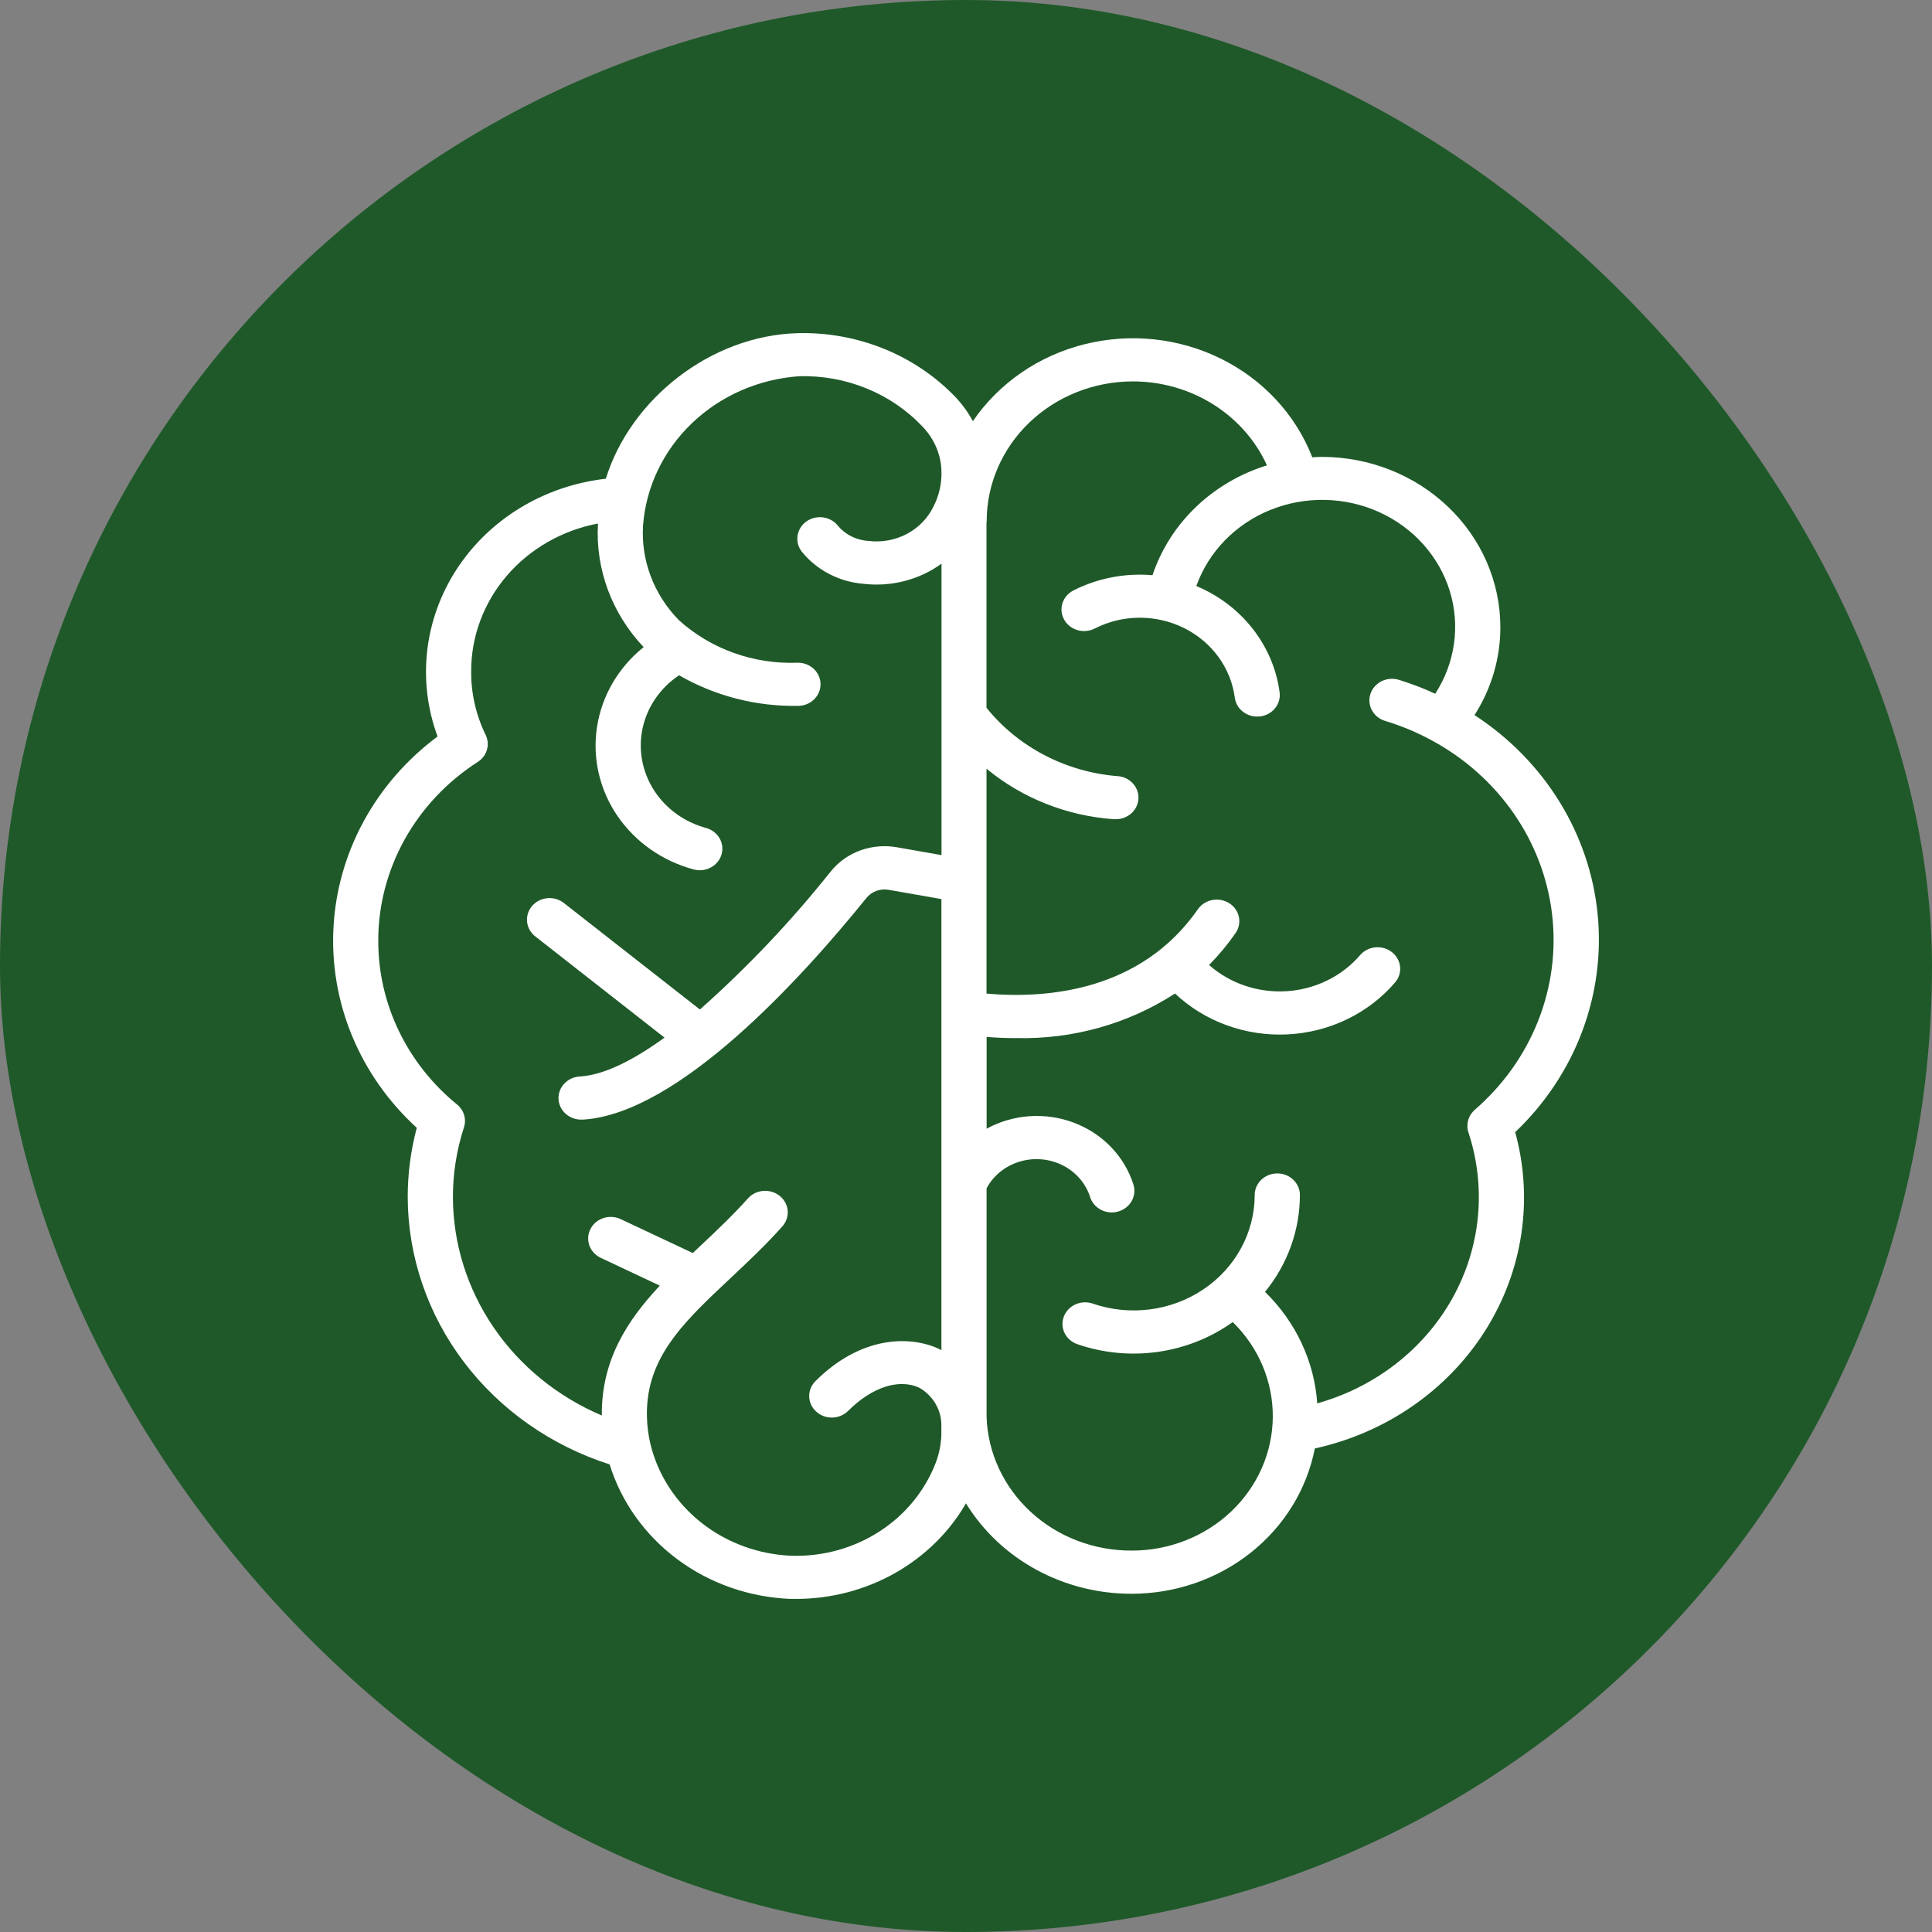 <?xml version="1.0" encoding="UTF-8"?> <svg xmlns="http://www.w3.org/2000/svg" width="58" height="58" viewBox="0 0 58 58" fill="none"><rect x="0" y="0" width="58" height="58" fill="#808080" stroke="none"/><rect width="58" height="58" rx="29" fill="#1F5929"></rect><path d="M12.24 35.944C12.247 37.718 12.835 39.445 13.922 40.883C15.009 42.322 16.541 43.398 18.301 43.962C18.652 45.092 19.364 46.089 20.338 46.813C21.311 47.537 22.498 47.952 23.731 48H23.895H23.894C24.936 48.002 25.959 47.736 26.857 47.232C27.755 46.727 28.495 46.002 28.999 45.132C30.036 46.82 31.936 47.854 33.985 47.846C35.288 47.843 36.55 47.406 37.552 46.61C38.554 45.813 39.233 44.708 39.472 43.484C41.606 43.016 43.45 41.741 44.584 39.952C45.717 38.163 46.043 36.011 45.487 33.988C47.291 32.272 48.199 29.875 47.963 27.453C47.727 25.032 46.371 22.837 44.266 21.468C44.774 20.673 45.043 19.76 45.042 18.829C45.041 17.473 44.476 16.173 43.472 15.215C42.468 14.256 41.107 13.717 39.687 13.716C39.589 13.716 39.492 13.723 39.396 13.729C38.9 12.453 37.925 11.399 36.661 10.772C35.397 10.145 33.934 9.989 32.556 10.335C31.179 10.68 29.985 11.503 29.207 12.643C29.067 12.385 28.894 12.145 28.691 11.928C27.478 10.659 25.747 9.956 23.949 10.002C21.327 10.072 18.926 11.989 18.187 14.372H18.186C16.342 14.58 14.697 15.577 13.714 17.082C12.732 18.587 12.519 20.437 13.136 22.11C11.271 23.498 10.13 25.593 10.011 27.848C9.891 30.103 10.804 32.297 12.512 33.858C12.33 34.54 12.239 35.241 12.24 35.944L12.24 35.944ZM34.011 11.45C34.866 11.45 35.702 11.689 36.416 12.136C37.132 12.584 37.694 13.221 38.035 13.97C36.401 14.477 35.122 15.704 34.599 17.268C34.474 17.257 34.348 17.251 34.22 17.251C33.525 17.251 32.84 17.414 32.225 17.726C31.895 17.895 31.77 18.287 31.947 18.603C32.123 18.918 32.534 19.037 32.865 18.869C33.699 18.442 34.699 18.436 35.539 18.851C36.38 19.266 36.952 20.049 37.07 20.946C37.112 21.269 37.4 21.512 37.741 21.512C37.77 21.512 37.799 21.511 37.827 21.508C38.199 21.463 38.462 21.139 38.415 20.784C38.227 19.375 37.278 18.163 35.915 17.593C36.281 16.564 37.088 15.734 38.135 15.309C39.182 14.885 40.369 14.908 41.398 15.371C42.426 15.835 43.199 16.696 43.522 17.738C43.844 18.779 43.685 19.903 43.086 20.827C42.731 20.662 42.364 20.522 41.989 20.407C41.632 20.301 41.252 20.492 41.141 20.833C41.03 21.174 41.228 21.536 41.585 21.643C42.067 21.788 42.531 21.982 42.97 22.22C44.988 23.306 46.337 25.252 46.595 27.451C46.853 29.649 45.989 31.832 44.273 33.318C44.27 33.32 44.27 33.324 44.267 33.326C44.205 33.381 44.155 33.446 44.118 33.519C44.115 33.526 44.113 33.532 44.11 33.54H44.11C44.077 33.609 44.059 33.683 44.053 33.759V33.779C44.05 33.853 44.06 33.925 44.083 33.995C44.629 35.649 44.456 37.443 43.603 38.973C42.749 40.504 41.287 41.641 39.545 42.13C39.457 40.871 38.901 39.684 37.977 38.783C38.655 37.952 39.023 36.929 39.024 35.875C39.024 35.517 38.72 35.227 38.345 35.227C37.971 35.227 37.667 35.517 37.667 35.875C37.666 37.004 37.09 38.062 36.122 38.711C35.155 39.359 33.917 39.518 32.805 39.135C32.636 39.077 32.449 39.085 32.287 39.158C32.124 39.231 31.998 39.363 31.937 39.525C31.809 39.861 31.992 40.233 32.345 40.354C33.917 40.896 35.67 40.646 37.008 39.689C37.787 40.452 38.219 41.478 38.21 42.543C38.201 43.609 37.751 44.627 36.959 45.378C36.168 46.128 35.097 46.55 33.982 46.55C32.85 46.556 31.761 46.141 30.946 45.391C30.131 44.642 29.654 43.618 29.618 42.538V35.672C29.824 35.29 30.18 35.002 30.609 34.873C31.038 34.743 31.503 34.783 31.901 34.983C32.299 35.183 32.596 35.527 32.727 35.938C32.814 36.211 33.077 36.398 33.376 36.398C33.443 36.398 33.509 36.388 33.573 36.369C33.746 36.319 33.89 36.206 33.975 36.055C34.059 35.903 34.078 35.726 34.026 35.561C33.76 34.716 33.104 34.034 32.246 33.707C31.387 33.381 30.42 33.446 29.619 33.885V31.13C29.9 31.152 30.199 31.165 30.512 31.165L30.513 31.164C32.207 31.204 33.873 30.736 35.274 29.826C36.17 30.67 37.396 31.116 38.653 31.053C39.91 30.991 41.081 30.426 41.879 29.497C42.118 29.221 42.077 28.813 41.788 28.585C41.499 28.357 41.072 28.396 40.833 28.672C40.287 29.308 39.491 29.7 38.632 29.756C37.774 29.812 36.929 29.528 36.297 28.97C36.59 28.673 36.856 28.353 37.092 28.013C37.299 27.715 37.215 27.313 36.903 27.115C36.59 26.917 36.169 26.998 35.962 27.296C34.251 29.751 31.451 29.988 29.616 29.829L29.616 23.077C30.684 23.96 32.022 24.492 33.431 24.593H33.476C33.851 24.605 34.164 24.325 34.177 23.967C34.19 23.609 33.896 23.309 33.521 23.298C31.977 23.166 30.561 22.422 29.615 21.248V15.694C29.615 15.676 29.621 15.658 29.621 15.64C29.623 14.528 30.086 13.463 30.909 12.678C31.732 11.892 32.847 11.451 34.011 11.45L34.011 11.45ZM11.355 28.243C11.354 26.089 12.475 24.076 14.345 22.872C14.621 22.694 14.721 22.35 14.579 22.061C14.289 21.466 14.141 20.817 14.145 20.161C14.141 19.114 14.518 18.098 15.212 17.287C15.907 16.476 16.875 15.921 17.951 15.717V15.73C17.874 17.088 18.368 18.418 19.323 19.427C18.567 20.033 18.069 20.883 17.924 21.816C17.778 22.748 17.995 23.7 18.533 24.49C19.072 25.281 19.894 25.856 20.846 26.107C21.202 26.19 21.563 25.988 21.661 25.651C21.759 25.313 21.558 24.962 21.207 24.859C20.548 24.683 19.984 24.275 19.628 23.716C19.273 23.157 19.153 22.491 19.294 21.851C19.435 21.211 19.825 20.647 20.386 20.272C21.461 20.893 22.698 21.212 23.954 21.191C24.329 21.191 24.633 20.901 24.633 20.543C24.633 20.185 24.329 19.895 23.954 19.895C22.632 19.948 21.344 19.488 20.383 18.62C19.628 17.852 19.238 16.821 19.305 15.77C19.394 14.612 19.916 13.524 20.775 12.702C21.634 11.881 22.773 11.382 23.985 11.295C25.391 11.254 26.745 11.804 27.688 12.8C28.034 13.156 28.238 13.617 28.262 14.102V14.136C28.277 14.512 28.192 14.885 28.016 15.222C27.846 15.566 27.566 15.85 27.217 16.033C26.868 16.215 26.467 16.288 26.072 16.239C25.71 16.218 25.374 16.05 25.151 15.778C24.923 15.497 24.501 15.444 24.205 15.658C23.908 15.873 23.848 16.275 24.07 16.56C24.517 17.115 25.187 17.465 25.917 17.526C26.752 17.625 27.595 17.408 28.265 16.922V25.671L26.928 25.436C26.558 25.37 26.177 25.403 25.826 25.531C25.474 25.659 25.167 25.878 24.939 26.163C23.756 27.649 22.442 29.035 21.012 30.306L16.942 27.12V27.12C16.804 27.005 16.623 26.949 16.44 26.963C16.258 26.979 16.089 27.063 15.973 27.199C15.857 27.334 15.803 27.509 15.824 27.682C15.845 27.856 15.938 28.015 16.083 28.122L19.949 31.15C19.014 31.828 18.138 32.27 17.422 32.316L17.423 32.316C17.048 32.328 16.755 32.628 16.767 32.985C16.779 33.343 17.093 33.623 17.468 33.611H17.513C20.38 33.426 24.069 29.363 26.011 26.957C26.169 26.762 26.427 26.668 26.68 26.713L28.262 26.991L28.262 40.533C28.222 40.514 28.185 40.49 28.143 40.473C27.243 40.084 25.808 40.137 24.481 41.462V41.461C24.222 41.72 24.231 42.13 24.502 42.377C24.772 42.624 25.202 42.615 25.461 42.357C26.171 41.648 26.964 41.385 27.581 41.652H27.581C27.797 41.772 27.974 41.946 28.093 42.155C28.213 42.364 28.27 42.6 28.26 42.838V43.094C28.249 43.365 28.196 43.633 28.101 43.889C27.782 44.735 27.192 45.463 26.413 45.969C25.635 46.475 24.709 46.732 23.768 46.705C22.777 46.667 21.827 46.32 21.062 45.718C20.297 45.116 19.759 44.291 19.531 43.37C19.466 43.102 19.43 42.83 19.422 42.556C19.376 40.99 20.245 39.979 21.429 38.845L21.433 38.841C21.596 38.684 21.765 38.526 21.938 38.364C22.452 37.881 22.984 37.382 23.487 36.817C23.73 36.544 23.696 36.136 23.41 35.904C23.125 35.672 22.697 35.705 22.454 35.977C21.991 36.495 21.48 36.976 20.987 37.439L20.798 37.617L18.632 36.598C18.296 36.442 17.892 36.574 17.727 36.894C17.562 37.214 17.698 37.6 18.032 37.76L19.808 38.596C18.827 39.644 18.05 40.838 18.067 42.494C16.741 41.931 15.613 41.013 14.82 39.852C14.027 38.69 13.602 37.335 13.597 35.948C13.595 35.235 13.707 34.526 13.928 33.845C14.009 33.597 13.928 33.327 13.722 33.159C12.217 31.93 11.352 30.134 11.356 28.243L11.355 28.243Z" fill="white"></path></svg> 